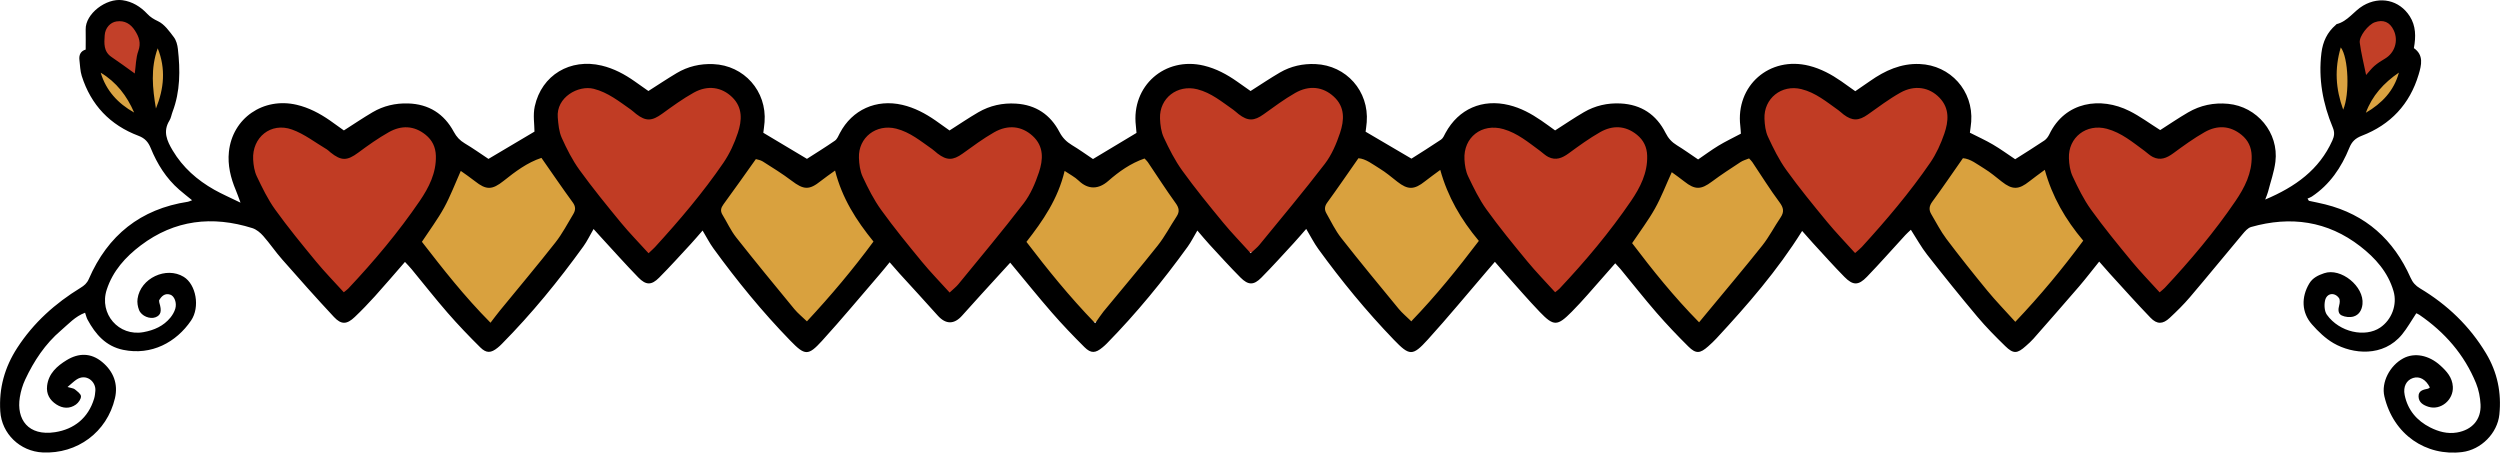 <?xml version="1.0" encoding="UTF-8"?>
<svg id="uuid-7dc25a70-c031-4ec3-9531-f2e17aa1c76f" data-name="Layer_2" xmlns="http://www.w3.org/2000/svg" width="776.89" height="140.65" viewBox="0 0 776.89 140.65">
  <g id="uuid-98150aba-d15a-450e-994c-35049678b032" data-name="yellow">
    <g>
      <path d="M610.06,46.8c3.59,0,6.86,1.31,8.93,3.97,2.67,3.43,6.31,2.54,9.63,3.18.43.08,1.08-.39,1.47-.77.5-.5.77-1.22,1.25-1.74,2.37-2.49,5.54-2.15,7.33.8.55.9,1.23,1.86,1.35,2.86.68,5.28,3.49,9.61,6.03,14.07.65,1.14,1.44,2.22,1.98,3.41,1.74,3.83,1.18,5.75-2.21,8.22-.65.47-1.42.93-1.79,1.6-1.19,2.15-2.37,4.05-5.15,4.51-.81.14-1.8,1.62-1.99,2.62-.52,2.74-1.39,5.03-4.18,6.22-.57.24-.95,1.02-1.35,1.6-2.82,4.02-6.05,4.4-9.38.76-3.79-4.14-7.33-8.51-10.98-12.78-3.34-3.91-6.67-7.82-10-11.74-2.31-2.71-4.18-5.58-3.38-9.42.35-1.68.84-3.24,2.45-4.18,1.56-.9,2.11-2.3,2.57-4.04.63-2.38,1.74-4.68,2.97-6.83.9-1.57,2.4-2.7,4.46-2.32Z" fill="#d9a13e"/>
      <path d="M152.1,101.29c-2.43.19-3.57-1.28-4.61-2.74-.61-.86-.86-1.96-1.33-2.92-1.41-2.86-2.41-6.06-6.19-6.84-.72-.15-1.42-.91-1.91-1.56-2.64-3.54-5.31-7.07-7.77-10.73-.96-1.43-.95-3.23.03-4.79,1.47-2.32,2.88-4.71,4.59-6.84,1.17-1.46,2.06-2.83,2.21-4.75.11-1.41.54-2.82.93-4.2,1.12-3.99,4.62-5.46,8.33-3.51,1.38.72,2.68,1.6,4.07,2.28,2.81,1.38,4.5,1.01,6.71-1.11,1.29-1.24,2.68-2.39,4.12-3.44,5.23-3.83,9.99-3.16,13.94,2.09,2.22,2.95,4.33,6.02,6.16,9.23,1.84,3.22,1.53,5.9-1.1,8.33-4.43,4.09-7.98,8.81-11.27,13.81-1.55,2.36-4.19,3.94-5,6.9-.15.56-.97,1.09-1.59,1.36-2.64,1.11-4.13,3.23-4.97,5.78-.94,2.85-3.32,3.14-5.36,3.64Z" fill="#d9a13e"/>
      <path d="M249.42,54.96c2.16-2.52,5.61-2.29,8.65-3.13,1.89-.52,4.92,1.87,5.14,3.99.18,1.66.96,2.8,1.9,4.08,1.39,1.91,2.42,4.09,3.52,6.2,1.05,2.01,1.91,4.12,3,6.1,1.63,2.98,1.63,6.04-.62,8.64-2.73,3.15-5.73,6.07-8.59,9.12-.47.5-.77,1.16-1.17,1.72-1.29,1.77-2.02,4.08-4.71,4.48-.56.08-1.03.9-1.5,1.42-3.14,3.43-6.42,3.35-8.82-.49-1.19-1.91-2.51-3.36-4.54-4.39-.96-.49-1.72-1.65-2.25-2.67-1.32-2.52-3.11-4.57-5.56-5.95-1.58-.89-2.53-2.05-2.95-3.81-.42-1.78-1.4-3.02-3.12-4.06-2.8-1.68-4.72-4.43-6.07-7.36-1.11-2.41-.53-4.91,1.1-7.07.36-.47.85-.84,1.28-1.26,2.16-2.16,4.58-3.96,5.09-7.47.26-1.77,1.78-3.72,3.28-4.87,2.24-1.73,5.02-1.54,7.41.04,3.17,2.09,6.22,4.37,9.56,6.73Z" fill="#d9a13e"/>
      <path d="M552.38,72.04c-1.41,6.83-5.57,11.38-10.89,15.13-1,.71-1.84,1.83-2.4,2.94-.8,1.58-1.76,2.93-3.49,3.37-1.74.44-2.49,1.67-3.15,3.13-.39.86-.82,1.79-1.48,2.42-2.79,2.65-5.52,2.57-7.88-.53-2.24-2.93-4.1-6.15-6.11-9.22-5.51-.3-7.93-4.26-10.11-8.44-1.66-3.19-1.33-6.46.94-9.09,3.83-4.44,4.97-9.74,5.42-15.24.3-3.73,4.09-7.14,8.15-4.61,1.21.76,2.37,1.61,3.59,2.36,1,.62,2.02,1.23,3.1,1.7,1.34.59,2.44.32,3.48-.89,2.15-2.52,4.47-4.9,6.72-7.35,2.17-2.36,6.35-1.77,8.31,1.26,3.04,4.7,6.08,9.41,9.02,14.18,2.24,3.64.84,7.52-3.21,8.89Z" fill="#d9a13e"/>
      <path d="M437.37,57.33c2.58-.15,4.42-.82,5.61-3.26,1.11-2.26,4.29-2.43,6.16-.72.35.32.68.69.93,1.09,3.7,5.87,7.4,11.73,11.05,17.63.49.8.85,1.74,1.04,2.66.57,2.72-.77,4.69-3.47,5.22-.68.13-1.38.11-1.77.13-1.33,1.52-2.59,2.79-3.61,4.22-.59.84-.91,1.92-1.16,2.95-.71,2.96-2.12,5.22-5.16,6.36-1.75.66-3.16,1.84-4.36,3.48-2.46,3.38-5.01,3.51-8.05.48-4.4-4.39-8.79-8.81-12.88-13.49-2.42-2.77-4.23-6.06-6.35-9.09-.61-.86-1.24-1.76-2.04-2.43-5.25-4.43-4.8-12.73,1.12-16.05,1.5-.84,1.98-1.86,2.37-3.21,1.27-4.43,5.19-6.34,9.46-4.55,4.41,1.84,7.69,5.15,11.11,8.58Z" fill="#d9a13e"/>
      <path d="M341.27,55.07c3.63-2.21,6.74-4.15,9.9-6.02,2.37-1.41,4.71-.96,6.68.71,1.91,1.61,3.57,3.51,5.33,5.29,1.01,1.02,1.96,2.1,2.97,3.11,3.8,3.81,3.67,7.64-.05,11.51-2.16,2.25-4.97,4.18-4.99,7.93,0,.76-.95,1.77-1.71,2.2-1.93,1.1-2.48,3.1-3.58,4.75-.63.95-1.42,1.79-2.15,2.68-.52.64-1.34,1.2-1.52,1.92-.84,3.43-3.28,5.4-6.08,7.11-.39.24-.75.56-1.05.91-3.29,3.77-6.49,3.86-9.89.12-2.65-2.93-5.25-5.92-7.7-9.01-1.72-2.18-3.62-4.08-5.92-5.65-3.07-2.08-4.17-5.16-3.74-8.76.11-.89.46-2.02,1.1-2.54,3.98-3.23,5.16-8.23,7.87-12.24.48-.7.39-1.84.42-2.78.13-3.87,2.76-5.8,6.23-4.46,2.86,1.1,5.68,2.32,7.89,3.22Z" fill="#d9a13e"/>
      <path d="M734.09,27.29c.96-1.02,1.84-2.12,2.88-3.04,1.97-1.72,3.97-3.42,6.08-4.97,1.27-.94,2.79-.73,4.06.15,1.33.92,1.7,2.36,1.19,3.83-.53,1.55-1.03,3.25-2.03,4.49-2.62,3.25-5.44,6.35-8.32,9.38-2.13,2.24-3.99,1.75-7.01.74-5.48-1.84-5.43-6.32-6.01-10.61-.37-2.72-.56-5.46-.73-8.2-.07-1.18-.04-2.4.2-3.55.48-2.32,1.67-3.4,3.49-3.47,1.76-.07,3.49,1,3.98,2.99.65,2.65.98,5.39,1.32,8.11.16,1.26.03,2.56.03,3.85.29.1.58.2.87.29Z" fill="#daa241"/>
      <path d="M45.14,36.18c-2.29,1.78-4.09,2.08-6.03.37-3.76-3.3-7.9-6.25-10.59-10.62-.25-.41-.55-.79-.75-1.22-.61-1.3-1.39-2.6-.02-3.93,1.55-1.51,3.55-1.83,5.21-.64.86.62,1.57,1.47,2.31,2.24,2.71,2.83,5.42,5.67,8.5,8.9.23-1.12.44-1.72.48-2.34.22-3.34.26-6.7.67-10.01.21-1.72.82-3.49,1.66-5.02,1.47-2.68,4.18-2.53,5.43.3.66,1.49,1.11,3.23,1.09,4.84-.06,4.78-.4,9.55-.65,14.32-.02.35-.12.71-.22,1.05-1.17,4.06-3.96,4.75-7.08,1.75Z" fill="#daa343"/>
    </g>
  </g>
  <g id="uuid-7b22eab3-a6ac-45dd-a24c-d5e17e46b78a" data-name="red">
    <g>
      <path d="M675.86,46.09c2.33-1.75,4.97-3.27,7.01-5.36,4.94-5.05,11.35-4.41,16.07.63,2.69,2.87,3.92,6.56,4.16,10.49.17,2.84-1.12,5.3-3.24,6.87-1.68,1.25-1.66,2.55-1.79,4.27-.19,2.47-.64,4.96-1.35,7.33-.79,2.63-2.52,4.55-5.31,5.41-1.36.42-2.43,1.15-3.22,2.6-1.24,2.27-3.89,2.6-6.13,3.28-2.63.79-3.59,1.59-4.01,4.11-1.06,6.39-8.21,9.39-13.44,5.6-3.02-2.19-5.49-4.93-7.42-8.15-1.53-2.56-3.19-5.05-4.75-7.6-.75-1.22-1.28-2.6-2.1-3.76-1.75-2.45-.84-5.84-3.18-8.16-2.08-2.07-3.83-4.49-5.56-6.87-2.73-3.75-3.62-8.07-3.15-12.59.65-6.19,5.93-10.42,12.63-8.55,2.14.6,4.08,1.93,6.12,2.9.83.39,1.69,1.04,2.53,1.03,5.8-.07,10.81,1.76,14.94,5.87.16.16.41.23,1.18.66Z" fill="#c13c24"/>
      <path d="M599.01,54.72c-.05,1.08-.23,2.63-.19,4.18.08,2.58-1.19,4.54-2.79,6.33-.95,1.06-2.19,1.89-3.03,3.02-1.69,2.25-3.65,3.77-6.95,3.21.04,4.27-3.63,5.28-6.17,7.19-1.81,1.36-4.1,1.51-6.09.19-1.98-1.31-4.02-2.67-5.62-4.39-1.92-2.08-3.4-4.58-5.08-6.88-3.65-4.99-7.25-10.02-10.98-14.96-2.1-2.78-4.09-5.57-5.06-9-.64-2.25-.81-4.36-.11-6.67.57-1.89.36-4.01.75-5.97.78-3.97,3.77-6.68,7.7-6.62,3.41.05,6.82-.37,10.24.98,3.12,1.23,5.66,3.01,8,5.25,1.28,1.22,2.55,2.47,3.93,3.81,2.52-3.51,5.38-6.09,9.59-6.69.46-.07.96-.24,1.32-.52,5.19-4.09,10.21-2.04,14.97.67,4.62,2.63,5.5,7.37,5.39,12.15-.06,2.55-1.02,5.09-1.62,7.62-.11.45-.33.97-.67,1.24-2.38,1.9-4.81,3.74-7.53,5.85Z" fill="#c13c24"/>
      <path d="M129.9,66.47c.41,9.34-3.97,16.2-13.42,14.34-1.1,2.37-2.2,4.86-3.39,7.29-1.13,2.32-2.59,4.35-5.43,4.69-3.05.36-5.71-.99-7.04-3.42-1.79-3.28-4.59-5.47-7.07-7.97-4.81-4.86-8.59-10.24-10.54-16.85-.32-1.09-.88-2.21-1.63-3.06-5.05-5.72-5.35-12.61-4.81-19.64.11-1.38,1.13-2.98,2.21-3.95,3.99-3.58,8.07-3.58,13.14-1.25,4.94,2.27,8.62,5.85,12.2,9.97,2.54-2.4,5.37-3.47,8.97-3.52,2.06-.03,4.16-1.97,6.11-3.25,2.68-1.75,5.27-3.41,8.55-1.36.45.28,1.17.21,1.75.18,3.91-.21,6.53,1.84,8.62,4.85.27.39.72.81.72,1.22,0,4.77,1.79,9.84-2.34,13.93-.39.39-.58,1.01-.78,1.56-1.07,2.8-2.82,4.97-5.82,6.24Z" fill="#c13c24"/>
      <path d="M205.14,33.46c.84-1.42,1.56-2.92,2.55-4.21.7-.91,1.65-1.77,2.68-2.26,2.03-.97,4.16-1.76,6.31-2.43.86-.27,1.9-.13,2.83,0,1.18.17,2.32.7,3.5.77,4.49.26,7.09,3.21,9.19,6.6,3.42,5.5,2.52,11.54-2.12,16.35-.33.34-.73.68-.88,1.1-2.26,6.31-7.65,10.24-11.58,15.27-.42.54-1.1.95-1.75,1.21-2.79,1.13-4.12,3.84-6.19,5.74-.77.7-1.09,2.12-1.21,3.26-.43,3.88-4.39,6.7-8.74,4.36-3.79-2.05-6.76-4.31-8.04-8.51-.16-.52-.65-.98-1.08-1.35-3.91-3.37-7.68-6.81-8.96-12.14-.12-.51-.79-.86-1.13-1.34-2.95-4.18-6-8.3-8.78-12.59-2.19-3.37-1.41-7.15-.76-10.81.12-.65.63-1.32,1.13-1.81,2.69-2.66,5.89-4.75,9.58-5.17,5.54-.64,10.97.2,15.85,3.32,2.5,1.6,5.06,3.09,7.61,4.64Z" fill="#c13c24"/>
      <path d="M483.91,48.05c4.54-3.86,8.45-8.62,15.36-8.72.49-.63,1.08-1.52,1.8-2.29,2.2-2.36,4.91-2.33,7.64-.53,2.44,1.61,3.71,4.04,5.03,6.38.63,1.1.52,2.71.49,4.08-.08,3.9-1.13,7.71-.75,11.69.36,3.83-.98,6.98-4.99,8.6-1.48.6-2.64,1.97-4.26,3.23-.04.68-.11,1.74-.16,2.8-.11,2.55-1.25,4.29-3.32,5.97-2.34,1.89-4.47,4.36-5.86,7.02-1.34,2.56-3.09,4.1-5.63,5.04-1.12.41-2.24,1.02-3.39,1.11-1.24.09-2.7-.01-3.76-.58-3.32-1.78-6.03-4.26-7.63-7.8-.38-.85-.92-1.74-1.63-2.3-4.25-3.32-7.1-7.78-9.86-12.25-2.56-4.14-5.66-7.95-7.3-12.65-1.91-5.48-2.27-10.66,1.35-15.71,2.56-3.57,10.52-5.93,14.44-2.83,2.01,1.59,4.7,2.14,6.51,4.24,1.69,1.96,3.81,3.57,5.91,5.49Z" fill="#c13c24"/>
      <path d="M389.8,32.61c3.33-1.45,6.53-3.05,9.89-4.22,2.69-.94,5.56-1.37,8.35-2.01,3.89-.88,6.24,1.66,8.67,3.98,3.51,3.35,3.08,7.6,2.36,11.76-.52,3.04-1.32,6.07-2.42,8.95-.5,1.32-1.82,2.66-3.11,3.27-1.35.63-1.92,1.39-2.54,2.64-.87,1.76-2.3,3.25-3.4,4.91-.71,1.07-1.33,2.21-1.87,3.38-1.05,2.26-2.31,4.19-5.11,4.45-1.22.12-1.56.96-1.94,2.14-1.68,5.2-7.88,8.99-13.14,5.16-5.7-4.15-10.17-9.34-14.43-14.79-1.37-1.76-2.28-3.87-3.49-5.77-.89-1.4-1.69-2.99-2.93-4.01-3.13-2.61-4.6-5.99-5.35-9.83-.19-.94-.14-1.99-.57-2.8-1.7-3.2-.25-5.76,1.52-8.25,1.1-1.55,2.15-3.23,3.56-4.47,6.24-5.5,13.97-6.19,20.68-.34,2.03,1.77,3.65,4.01,5.29,5.85Z" fill="#c13c24"/>
      <path d="M294.04,48.2c.97-1,1.74-1.92,2.65-2.68,1.09-.91,2.19-2.12,3.48-2.44,4.38-1.1,8.4-3.15,12.64-4.55,4.06-1.34,7.67.53,10.22,3.46,5.09,5.86,4.11,15.67-3.37,19.91-.79,3.99-1.3,7.89-2.36,11.64-1.83,6.47-5.85,10.75-12.87,11.67-.68.09-1.63.77-1.84,1.38-1.17,3.36-3.71,4.67-6.95,4.57-3.5-.11-6.05-2.01-7.63-5.15-.21-.43-.37-.9-.65-1.28-.96-1.33-1.81-2.78-2.96-3.91-3.99-3.93-8.71-7.16-11.51-12.21-1.1-1.98-2.2-3.96-3.19-5.99-.99-2.03-2.09-4.06-2.73-6.21-1.41-4.73-2.27-9.57.52-14.14,1.8-2.94,8.32-5.11,11.95-3.65,3.17,1.28,6.14,3.14,9.03,5,1.98,1.28,3.68,3.02,5.55,4.59Z" fill="#c13c24"/>
      <path d="M37.49,4.92c4.26.14,6.3,1.74,7.46,5.84.45,1.6,1.08,3.17,1.35,4.8.2,1.23.08,2.56-.12,3.8-.2,1.27-.69,2.49-1.02,3.74-.68,2.6-2.75,3.49-4.88,1.95-2.26-1.64-4.29-3.63-6.64-5.13-2.61-1.67-3.38-4.22-3.82-6.89-.6-3.68,3.86-8.22,7.68-8.1Z" fill="#c24029"/>
      <path d="M746.81,12.83c-.05,2.55-1.35,4.1-3.12,5.56-1.61,1.33-3.16,2.81-4.4,4.48-2.01,2.71-5.98,2.92-7.86.16-2.89-4.26-2.74-11.79,2.58-14.88.92-.53,1.71-1.27,2.57-1.9,3.18-2.34,6.46-1.81,8.43,1.61.87,1.5,1.21,3.3,1.79,4.96Z" fill="#c23f27"/>
    </g>
  </g>
  <g id="uuid-fe9f85f2-1c5c-4a9d-865f-383dedb98ad9" data-name="black">
    <path d="M388.63,28.28c3.26-2.07,6.13-4.01,9.12-5.75,3.39-1.97,7.13-2.79,11.04-2.62,9.61.41,16.67,8.42,15.93,18.04-.08,1.07-.25,2.13-.35,2.98,4.71,2.77,9.31,5.47,14.25,8.37,2.84-1.81,6.07-3.81,9.21-5.93.63-.43.98-1.33,1.37-2.06,4.08-7.49,11.46-10.67,19.74-8.65,3.69.9,6.9,2.67,9.98,4.77,1.48,1.01,2.91,2.07,4.34,3.1,3.1-1.98,5.96-3.93,8.95-5.67,3.49-2.04,7.34-2.91,11.38-2.71,6.44.32,11.14,3.46,14,9.16.86,1.71,1.96,2.89,3.54,3.85,2.14,1.31,4.18,2.78,6.57,4.39,2.04-1.39,4.13-2.95,6.34-4.29,2.13-1.29,4.39-2.36,6.95-3.72-.04-.57-.07-1.48-.18-2.39-1.49-12.57,9.1-21.8,21.39-18.71,3.68.93,6.9,2.67,9.96,4.79,1.37.95,2.73,1.94,4.38,3.11,1.54-1.06,3.1-2.11,4.64-3.19,4.61-3.23,9.55-5.49,15.34-5.26,9.61.37,16.75,8.35,16.05,17.94-.08,1.07-.26,2.14-.41,3.41,2.36,1.2,4.83,2.31,7.16,3.68,2.36,1.38,4.58,3.01,6.91,4.56,3.07-1.95,6.11-3.83,9.07-5.82.65-.44,1.19-1.19,1.54-1.91,4.94-10.29,16-11.72,24.89-7.27,3.3,1.65,6.3,3.89,9.57,5.94,2.84-1.81,5.69-3.76,8.67-5.49,3.83-2.23,8-3.09,12.44-2.67,8.99.85,15.79,9,14.69,17.99-.39,3.17-1.5,6.25-2.3,9.37-.16.64-.44,1.24-.87,2.39,9.41-3.97,16.78-9.27,20.86-18.33.62-1.37.78-2.53.14-4.06-3.09-7.41-4.52-15.1-3.53-23.17.43-3.51,1.8-6.42,4.48-8.72.09-.08.16-.21.26-.24,3.47-.87,5.33-4.05,8.22-5.74,5.23-3.06,11.26-1.76,14.5,3.32,1.9,2.97,1.93,6.33,1.27,9.88,3.12,2.17,2.37,5.25,1.48,8.22-2.76,9.22-8.72,15.58-17.67,19.02-1.97.76-3.09,1.82-3.87,3.76-2.48,6.1-6.06,11.42-11.66,15.14-.4.27-.88.42-1.33.62.14.23.28.46.42.69,1.69.37,3.39.69,5.06,1.11,12.64,3.15,21.31,11.01,26.53,22.76.69,1.56,1.57,2.51,2.95,3.34,8.47,5.07,15.42,11.7,20.53,20.22,3.53,5.89,4.82,12.25,4.13,18.97-.6,5.83-5.67,10.95-11.55,11.68-11.23,1.39-21.37-5.39-24.18-17.29-1.04-4.41,1.7-9.57,5.83-11.81,3.53-1.91,8.01-1.01,11.53,2.18,2.01,1.82,3.74,3.73,3.91,6.6.25,4.12-3.78,7.46-7.59,6.25-1.55-.49-2.98-1.31-3.06-3.13-.09-1.92,1.49-2.19,2.94-2.5.21-.04.39-.25.57-.38-1.24-2.49-3.21-3.6-5.24-2.93-2.04.67-3.12,2.67-2.59,5.28.94,4.66,3.79,7.99,7.93,10.08,2.56,1.29,5.33,2.08,8.34,1.57,4.64-.79,7.55-3.98,7.31-8.7-.11-2.23-.56-4.55-1.4-6.61-3.64-8.91-9.72-15.86-17.63-21.27-.38-.26-.83-.41-.94-.47-1.53,2.3-2.8,4.6-4.43,6.59-5.85,7.13-15.36,6.12-21.27,2.71-2.53-1.46-4.77-3.63-6.72-5.84-3.26-3.7-3.36-8.47-.84-12.7,1.08-1.81,2.81-2.58,4.61-3.2,5.24-1.82,12.51,4.11,11.93,9.63-.2,1.87-1.09,3.32-2.79,3.82-1.12.32-2.6.17-3.66-.33-1.2-.56-1.13-1.91-.78-3.19.19-.7.29-1.71-.08-2.22-1.39-1.91-3.82-1.54-4.32.77-.31,1.39-.2,3.33.57,4.42,3.9,5.46,11.9,7.14,16.56,3.99,3.58-2.42,5.37-7.11,4.15-11.31-1.72-5.93-5.67-10.32-10.33-13.94-10.18-7.9-21.67-9.49-33.93-6.01-1.02.29-1.91,1.34-2.65,2.22-5.48,6.52-10.85,13.12-16.37,19.6-1.94,2.28-4.09,4.39-6.28,6.43-2.13,1.99-3.93,2.06-5.96-.05-4.33-4.48-8.47-9.14-12.68-13.74-1.03-1.13-2.02-2.29-3.27-3.71-2.2,2.73-4.15,5.28-6.24,7.72-4.69,5.45-9.44,10.85-14.19,16.25-.71.81-1.53,1.53-2.33,2.24-2.71,2.43-3.89,2.54-6.43.06-3-2.93-5.97-5.91-8.66-9.12-5.32-6.33-10.51-12.78-15.61-19.29-1.83-2.33-3.27-4.98-5.06-7.75-.6.57-1.19,1.07-1.71,1.64-3.98,4.32-7.85,8.74-11.93,12.96-2.66,2.76-4.34,2.75-7,.06-3.37-3.41-6.55-7-9.8-10.52-1.11-1.21-2.18-2.45-3.35-3.77-7.72,12.35-16.99,22.99-26.6,33.36-.81.88-1.69,1.7-2.59,2.5-2.53,2.25-3.82,2.38-6.17.05-3.4-3.37-6.71-6.85-9.86-10.47-3.85-4.43-7.48-9.06-11.22-13.59-.45-.54-.94-1.04-1.64-1.8-2.94,3.35-5.75,6.58-8.61,9.79-1.59,1.79-3.21,3.57-4.9,5.27-4.47,4.5-5.59,4.58-9.91.09-3.65-3.8-7.09-7.81-10.61-11.74-1.04-1.16-2.04-2.35-3.37-3.87-.91,1.06-1.73,2.01-2.54,2.95-6.09,7.09-12.04,14.31-18.32,21.23-4.73,5.21-5.67,5.1-10.58,0-8.5-8.82-16.25-18.27-23.44-28.18-1.32-1.82-2.34-3.85-3.75-6.22-1.42,1.61-2.62,3.03-3.88,4.4-3.33,3.61-6.62,7.27-10.08,10.76-2.36,2.38-4.05,2.36-6.46-.05-3.3-3.31-6.43-6.78-9.6-10.21-1.21-1.31-2.34-2.69-3.81-4.4-1.11,1.87-1.93,3.54-3.01,5.03-7.67,10.6-15.94,20.71-25.11,30.06-.42.43-.87.83-1.33,1.21-2.2,1.84-3.59,1.97-5.64-.07-3.48-3.46-6.89-7.02-10.11-10.72-4.32-4.96-8.45-10.1-12.95-15.52-1.01,1.11-1.95,2.13-2.88,3.15-4.03,4.43-8.1,8.83-12.08,13.31-2.42,2.72-5.03,2.83-7.6-.06-3.9-4.39-7.9-8.69-11.85-13.04-.95-1.04-1.86-2.12-3.06-3.49-1.2,1.46-2.15,2.66-3.14,3.8-5.95,6.9-11.77,13.91-17.9,20.64-4.29,4.7-5.3,4.58-9.81-.06-8.71-8.95-16.59-18.61-23.93-28.71-1.18-1.62-2.09-3.43-3.35-5.53-1.34,1.53-2.47,2.89-3.67,4.18-3.26,3.52-6.46,7.08-9.85,10.48-2.36,2.37-4.07,2.37-6.45-.07-4.01-4.12-7.83-8.42-11.73-12.65-.64-.69-1.27-1.4-2.18-2.41-1.13,1.94-1.99,3.77-3.15,5.38-7.73,10.71-16.06,20.92-25.35,30.32-.42.43-.86.84-1.33,1.21-2.04,1.65-3.47,1.76-5.38-.13-3.49-3.46-6.9-7.01-10.12-10.71-3.86-4.43-7.48-9.06-11.22-13.59-.59-.72-1.26-1.39-2.06-2.26-3.2,3.67-6.22,7.21-9.33,10.66-2.01,2.22-4.09,4.39-6.26,6.45-2.46,2.34-4.18,2.46-6.48,0-5.48-5.86-10.81-11.88-16.11-17.9-2.06-2.34-3.81-4.94-5.87-7.28-.9-1.02-2.11-2.03-3.38-2.43-12.42-3.91-24.14-2.59-34.68,5.37-4.72,3.57-8.67,7.91-10.57,13.76-2.44,7.5,3.73,14.62,11.45,13.19,3.28-.6,6.2-1.88,8.35-4.52.65-.8,1.22-1.78,1.51-2.77.53-1.81-.27-3.94-1.58-4.36-1.68-.53-2.69.47-3.45,1.76.02.29,0,.53.07.75.81,2.63.5,3.85-1.17,4.52-1.72.68-4.38-.35-5.13-2.24-.43-1.07-.63-2.37-.47-3.5.89-6.4,8.93-10.16,14.36-6.81,3.82,2.36,5.12,9.38,2.27,13.57-4.61,6.78-12.31,10.92-21.09,9.11-5.41-1.12-8.61-4.83-11.08-9.39-.34-.62-.48-1.34-.77-2.15-3.08,1.14-5.15,3.51-7.48,5.5-4.93,4.2-8.41,9.48-11.13,15.28-.8,1.71-1.36,3.6-1.66,5.46-1.13,6.93,2.62,12.17,10.96,10.88,5.87-.91,10.3-4.38,12.12-10.42.24-.79.32-1.63.39-2.46.22-2.89-2.91-5.5-5.93-3.42-.81.56-1.52,1.26-2.72,2.26,1.22.37,1.86.39,2.26.72.76.63,1.89,1.41,1.92,2.17.03.85-.79,2-1.57,2.56-1.94,1.38-4.09,1.26-6.08-.03-2.06-1.34-3.17-3.24-2.88-5.78.45-3.85,3.11-6.17,6.09-7.99,3.69-2.25,7.53-2.32,11.03.59,3.54,2.94,5,6.85,3.97,11.25-2.48,10.57-11.73,17.36-22.47,16.85-7.03-.34-12.73-5.8-13.17-12.78-.45-7.16,1.34-13.66,5.29-19.75,5.09-7.83,11.79-13.81,19.65-18.63,1.14-.7,1.99-1.39,2.58-2.75,5.89-13.57,16.06-21.75,30.81-24,.32-.05.62-.23,1.28-.47-1.46-1.19-2.75-2.19-3.99-3.27-4.07-3.54-6.85-7.99-8.86-12.92-.77-1.88-1.79-3.07-3.8-3.83-8.84-3.33-14.78-9.57-17.64-18.6-.49-1.56-.52-3.28-.72-4.94-.2-1.62.41-2.81,1.94-3.26,0-2.19.05-4.21,0-6.22-.14-4.92,6.41-9.84,11.44-9.12,3.08.44,5.61,2.01,7.72,4.26.95,1.01,1.98,1.64,3.3,2.26,2,.93,3.51,3.09,4.93,4.96.76.99,1.13,2.42,1.27,3.7.74,6.6.75,13.16-1.66,19.51-.34.89-.47,1.91-.96,2.7-2.11,3.4-.77,6.33,1,9.31,3.16,5.3,7.62,9.21,12.92,12.2,2.38,1.34,4.9,2.43,8.16,4.02-.67-1.8-1.03-2.86-1.46-3.88-1.61-3.81-2.58-7.8-2.15-11.91,1.09-10.49,10.69-17.04,21.05-14.63,3.81.89,7.16,2.67,10.33,4.86,1.47,1.02,2.91,2.08,4.35,3.11,3.09-1.97,5.95-3.91,8.93-5.66,3.38-1.99,7.1-2.84,11.02-2.73,6.44.19,11.2,3.22,14.22,8.84.84,1.56,1.86,2.65,3.36,3.55,2.56,1.52,5,3.26,7.4,4.85,4.68-2.77,9.27-5.5,14.3-8.48,0-2.2-.51-5.15.09-7.86,2.16-9.77,11.05-14.98,20.79-12.66,3.81.91,7.14,2.7,10.29,4.92,1.37.96,2.73,1.92,4.23,2.98,2.97-1.89,5.83-3.8,8.78-5.56,3.48-2.08,7.32-2.97,11.36-2.8,9.61.39,16.7,8.42,15.96,18.01-.09,1.19-.28,2.36-.39,3.33,4.53,2.71,8.91,5.32,13.56,8.1,2.72-1.75,5.76-3.62,8.69-5.65.72-.5,1.1-1.53,1.54-2.36,3.83-7.28,11.31-10.63,19.39-8.77,3.81.88,7.16,2.67,10.33,4.86,1.46,1.01,2.9,2.06,4.36,3.1,3.12-1.98,5.98-3.93,8.96-5.66,3.61-2.09,7.55-2.95,11.73-2.68,6.16.39,10.65,3.44,13.47,8.82.94,1.8,2.17,3.03,3.85,4.05,2.25,1.35,4.39,2.89,6.57,4.35,4.4-2.64,8.76-5.26,13.52-8.12-.04-.4-.09-1.32-.2-2.23-1.45-12.38,9.04-21.59,21.16-18.67,3.81.92,7.13,2.71,10.29,4.93,1.37.96,2.73,1.92,4.22,2.97ZM106.83,90.83c.66-.54,1.06-.81,1.38-1.14,8.06-8.56,15.62-17.55,22.24-27.26,2.81-4.13,5.15-8.68,5-14.01-.08-2.71-1.11-4.86-3.19-6.54-3.61-2.91-7.56-2.98-11.41-.82-3.32,1.87-6.46,4.1-9.53,6.38-3.43,2.54-5.25,2.63-8.63-.09-.37-.3-.7-.68-1.11-.92-3.59-2.12-6.98-4.8-10.84-6.18-6.56-2.36-12.45,2.44-12.07,9.35.1,1.76.39,3.65,1.14,5.22,1.7,3.55,3.43,7.16,5.72,10.33,3.98,5.53,8.32,10.82,12.66,16.09,2.72,3.3,5.73,6.37,8.66,9.6ZM483.25,90.83c.66-.54,1.06-.8,1.38-1.14,8.06-8.56,15.62-17.55,22.24-27.26,2.81-4.13,5.15-8.67,5-14.01-.07-2.71-1.11-4.86-3.18-6.54-3.61-2.92-7.57-3-11.41-.83-3.42,1.94-6.62,4.28-9.81,6.61-1.99,1.45-3.97,2.29-6.31,1.12-.95-.47-1.73-1.27-2.6-1.91-3.57-2.61-6.99-5.5-11.35-6.75-6.72-1.93-12.5,2.55-12.12,9.45.1,1.76.39,3.65,1.14,5.22,1.7,3.55,3.43,7.16,5.72,10.33,3.98,5.53,8.32,10.82,12.66,16.09,2.72,3.3,5.73,6.37,8.66,9.61ZM671.12,90.85c.72-.63,1.2-.98,1.6-1.4,7.94-8.5,15.45-17.38,21.99-27,2.81-4.13,5.15-8.67,5.01-14.01-.07-2.71-1.09-4.87-3.17-6.55-3.6-2.92-7.56-3.02-11.41-.85-3.42,1.93-6.63,4.28-9.81,6.61-1.99,1.45-3.97,2.3-6.31,1.14-.95-.47-1.73-1.27-2.6-1.91-3.67-2.67-7.17-5.65-11.69-6.86-6.36-1.7-12.05,2.66-11.8,9.17.07,1.88.35,3.9,1.14,5.58,1.67,3.56,3.42,7.16,5.7,10.34,3.98,5.53,8.32,10.82,12.66,16.09,2.73,3.31,5.73,6.38,8.69,9.65ZM295.09,90.92c1.19-1.12,2.06-1.78,2.73-2.6,6.81-8.34,13.75-16.59,20.3-25.14,2.14-2.79,3.6-6.24,4.73-9.61,1.31-3.94,1.62-8.07-1.95-11.33-3.34-3.05-7.59-3.62-11.98-1.12-3.41,1.95-6.6,4.32-9.8,6.62-2.95,2.12-4.89,2.18-7.78-.04-.57-.44-1.08-.96-1.67-1.37-3.53-2.45-6.85-5.26-11.16-6.35-6.2-1.56-11.81,2.73-11.59,9.05.07,2,.34,4.15,1.17,5.92,1.66,3.56,3.46,7.13,5.75,10.3,3.99,5.53,8.31,10.82,12.65,16.09,2.65,3.22,5.57,6.21,8.61,9.57ZM388.66,78.68c1.19-1.12,2.06-1.78,2.73-2.61,6.81-8.34,13.75-16.59,20.3-25.14,2.14-2.79,3.6-6.24,4.73-9.61,1.31-3.94,1.62-8.07-1.96-11.32-3.34-3.05-7.59-3.61-11.98-1.11-3.41,1.95-6.59,4.32-9.8,6.62-2.95,2.12-4.89,2.18-7.78-.05-.57-.44-1.08-.96-1.67-1.37-3.53-2.45-6.85-5.26-11.16-6.35-6.2-1.56-11.81,2.74-11.59,9.06.07,2,.35,4.15,1.17,5.92,1.66,3.56,3.46,7.13,5.75,10.3,3.99,5.53,8.31,10.82,12.65,16.09,2.65,3.22,5.57,6.21,8.61,9.57ZM576.48,78.64c.89-.8,1.55-1.3,2.1-1.9,7.6-8.32,14.88-16.9,21.26-26.19,1.87-2.73,3.29-5.87,4.37-9.01,1.31-3.82,1.71-7.81-1.47-11.14-3.18-3.33-7.76-4.09-12.2-1.6-3.53,1.98-6.8,4.45-10.11,6.79-2.79,1.97-4.79,2.05-7.51,0-.57-.43-1.08-.96-1.67-1.37-3.61-2.55-7.02-5.44-11.46-6.53-6.16-1.52-11.72,2.89-11.47,9.23.08,1.88.31,3.91,1.09,5.58,1.66,3.56,3.41,7.16,5.7,10.33,3.98,5.53,8.31,10.82,12.65,16.09,2.72,3.3,5.71,6.37,8.71,9.71ZM201.54,78.69c.96-.91,1.52-1.37,2-1.9,7.6-8.31,14.89-16.89,21.26-26.19,1.93-2.83,3.43-6.07,4.5-9.33,1.26-3.82,1.56-7.83-1.77-11.07-3.25-3.15-7.57-3.84-11.93-1.42-3.43,1.91-6.64,4.25-9.83,6.56-3.17,2.3-5.05,2.42-8.07.08-.57-.44-1.08-.96-1.67-1.37-3.62-2.52-7.08-5.32-11.51-6.45-4.76-1.22-11.74,2.6-11.19,8.92.18,2.12.37,4.38,1.22,6.28,1.56,3.47,3.31,6.94,5.53,10.01,4.07,5.62,8.46,11.01,12.87,16.37,2.64,3.21,5.57,6.19,8.59,9.52ZM168.26,49.06c-4.41,1.45-8.13,4.26-11.77,7.16-3.57,2.84-5.39,2.87-8.89.09-1.46-1.16-3.01-2.19-4.41-3.2-1.8,4.03-3.23,7.86-5.17,11.4-2,3.64-4.52,7-6.91,10.63,6.57,8.48,13.16,16.93,21.32,25.15,1.17-1.52,2.02-2.68,2.93-3.79,5.76-7.04,11.62-14,17.24-21.15,2.13-2.71,3.75-5.83,5.54-8.8.72-1.19.83-2.31-.14-3.63-3.24-4.43-6.33-8.98-9.75-13.87ZM459.55,74.85c-5.56-6.64-9.65-13.68-11.98-22.05-1.87,1.39-3.33,2.42-4.73,3.53-3.37,2.69-5.34,2.71-8.62.13-1.79-1.41-3.54-2.89-5.47-4.07-2.2-1.33-4.29-3.05-6.61-3.22-3.36,4.8-6.46,9.34-9.69,13.78-.85,1.16-.91,2.2-.28,3.31,1.48,2.6,2.78,5.35,4.62,7.69,5.84,7.44,11.86,14.73,17.87,22.03,1.11,1.34,2.49,2.47,3.91,3.86,7.68-7.96,14.34-16.23,20.99-24.98ZM626.27,100.01c7.85-8.26,14.67-16.51,21.11-25.22-5.54-6.59-9.64-13.63-11.95-22.02-1.89,1.41-3.35,2.44-4.75,3.55-3.37,2.69-5.33,2.71-8.62.12-1.79-1.41-3.54-2.89-5.47-4.07-2.2-1.33-4.28-3.05-6.6-3.21-3.3,4.71-6.31,9.16-9.5,13.49-1.01,1.37-1.15,2.55-.32,3.93,1.53,2.57,2.89,5.27,4.68,7.65,4.11,5.45,8.36,10.79,12.69,16.06,2.65,3.22,5.56,6.21,8.73,9.72ZM340.34,100.43c1.07-1.5,1.77-2.62,2.6-3.64,5.61-6.83,11.35-13.57,16.84-20.5,2.21-2.79,3.88-6.02,5.85-9.01,1-1.52.78-2.67-.3-4.17-3.01-4.16-5.77-8.49-8.65-12.75-.25-.37-.61-.68-1.01-1.11-4.34,1.5-7.95,4.07-11.26,6.97-2.99,2.62-6.21,2.8-9.2-.08-1.2-1.16-2.77-1.94-4.37-3.03-2.08,8.75-6.76,15.51-11.87,22.05,6.6,8.62,13.17,16.81,21.36,25.28ZM259.53,52.98c-1.75,1.27-3.12,2.19-4.41,3.22-3.66,2.94-5.34,2.83-9.16-.07-2.85-2.16-5.91-4.04-8.93-5.96-.74-.47-1.7-.58-2.14-.73-3.51,4.93-6.73,9.51-10.05,14.03-.81,1.1-1.06,2.05-.33,3.26,1.43,2.34,2.58,4.91,4.26,7.04,5.92,7.5,11.99,14.89,18.07,22.27,1.1,1.33,2.48,2.43,3.92,3.82,7.53-8.09,14.33-16.18,20.68-24.8-5.35-6.59-9.73-13.39-11.94-22.07ZM519.51,53.51c-1.82,3.99-3.26,7.8-5.23,11.31-2.03,3.63-4.57,6.97-7.09,10.74,6.32,8.33,12.9,16.57,20.81,24.6,1.13-1.36,1.96-2.37,2.79-3.37,5.63-6.82,11.35-13.56,16.85-20.49,2.14-2.7,3.73-5.83,5.67-8.69,1.19-1.76.97-3.03-.33-4.77-2.99-4.01-5.63-8.29-8.43-12.46-.25-.38-.6-.68-1.02-1.15-.94.39-1.88.63-2.65,1.14-2.99,1.96-6.01,3.91-8.87,6.05-3.41,2.56-5.27,2.63-8.62-.04-1.27-1.01-2.61-1.94-3.88-2.87ZM735.28,23.31c1.02-1.14,1.72-2.09,2.6-2.84.99-.85,2.11-1.57,3.24-2.23,3.09-1.8,4.28-5.58,2.74-8.84-1.21-2.57-3.24-3.42-5.89-2.48-1.99.71-4.93,4.34-4.66,6.36.42,3.24,1.24,6.43,1.97,10.03ZM41.88,22.83c.34-2.34.32-4.81,1.11-7,.89-2.49.21-4.38-1.06-6.34-1.35-2.09-3.2-3.2-5.73-2.83-1.91.28-3.52,1.99-3.67,4.32-.16,2.45-.4,5.05,2.15,6.75,2.34,1.57,4.6,3.25,7.2,5.11ZM49.01,15.01c-2.25,6.2-1.62,12.45-.55,18.71,2.51-6.17,3.11-12.38.55-18.71ZM728.16,34.08c2.06-4.76,1.66-16.2-.75-19.35-1.98,6.65-1.6,12.86.75,19.35ZM41.69,34.98c-2.23-5.17-5.5-9.47-10.4-12.39,1.69,5.58,5.34,9.56,10.4,12.39ZM745.47,22.56c-4.7,3.2-8.32,7.18-10.27,12.48,5-2.91,8.75-6.82,10.27-12.48Z"/>
  </g>
</svg>
